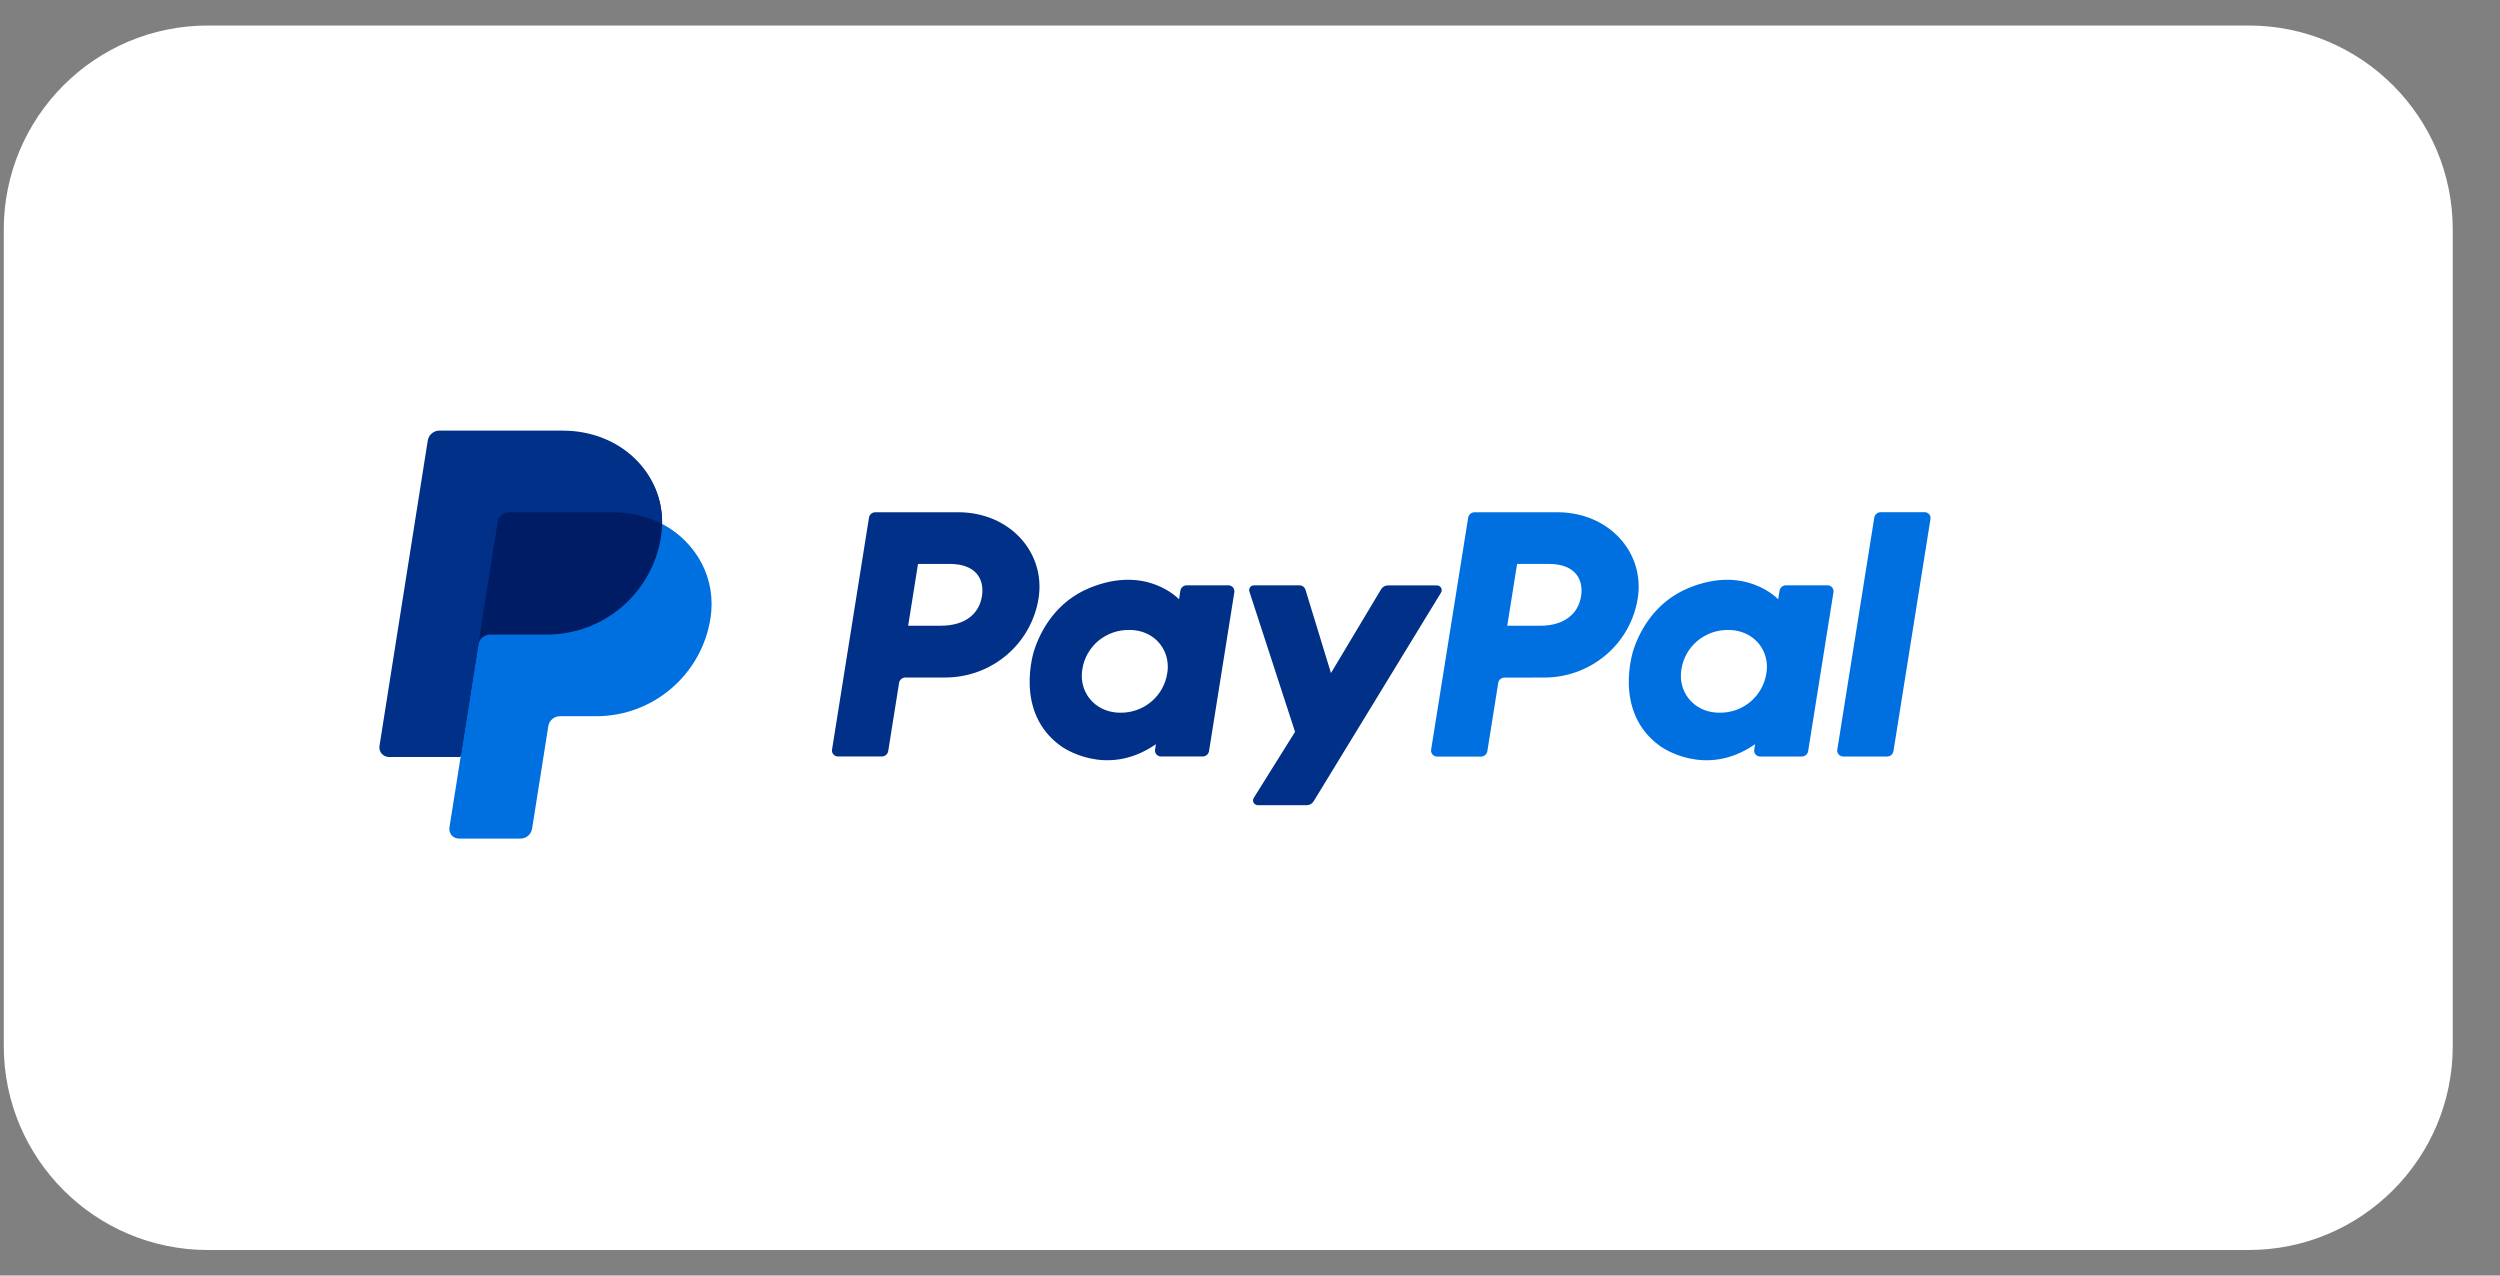 <svg width="49" height="25" viewBox="0 0 49 25" fill="none" xmlns="http://www.w3.org/2000/svg">
<rect x="0" y="0" width="49" height="25" fill="#808080" stroke="none"/>
<path d="M0.074 4.5C0.074 2.291 1.865 0.5 4.074 0.5H44.074C46.283 0.5 48.074 2.291 48.074 4.5V20.5C48.074 22.709 46.283 24.5 44.074 24.5H4.074C1.865 24.5 0.074 22.709 0.074 20.5V4.5Z" fill="white"/>
<g clip-path="url(#clip0_747_27392)">
<path d="M36.736 10.145L36.011 14.693C36.008 14.71 36.009 14.727 36.014 14.743C36.018 14.759 36.026 14.774 36.038 14.787C36.049 14.8 36.062 14.81 36.078 14.817C36.093 14.824 36.11 14.828 36.127 14.828H36.986C37.016 14.828 37.045 14.817 37.069 14.798C37.092 14.778 37.107 14.751 37.112 14.721L37.837 10.174C37.84 10.157 37.839 10.14 37.835 10.124C37.83 10.107 37.822 10.092 37.811 10.079C37.8 10.067 37.786 10.056 37.771 10.049C37.755 10.042 37.738 10.039 37.721 10.039H36.863C36.832 10.039 36.803 10.049 36.78 10.069C36.756 10.088 36.741 10.115 36.736 10.145ZM35.82 11.472H35.005C34.975 11.472 34.945 11.483 34.922 11.502C34.899 11.522 34.884 11.549 34.879 11.579L34.852 11.746C34.852 11.746 34.219 11.062 33.099 11.524C32.456 11.789 32.147 12.336 32.016 12.737C32.016 12.737 31.599 13.955 32.542 14.626C32.542 14.626 33.416 15.271 34.4 14.586L34.383 14.693C34.379 14.718 34.383 14.744 34.395 14.766C34.407 14.788 34.426 14.806 34.45 14.817C34.465 14.824 34.482 14.828 34.499 14.828H35.314C35.344 14.828 35.374 14.818 35.397 14.798C35.42 14.778 35.436 14.751 35.44 14.721L35.936 11.607C35.939 11.59 35.938 11.573 35.933 11.557C35.929 11.541 35.92 11.526 35.909 11.513C35.898 11.5 35.885 11.49 35.869 11.483C35.853 11.476 35.837 11.472 35.82 11.472ZM34.621 13.194C34.589 13.411 34.479 13.61 34.311 13.752C34.142 13.895 33.927 13.972 33.706 13.969C33.619 13.97 33.532 13.957 33.45 13.932C33.098 13.82 32.897 13.485 32.955 13.123C32.987 12.905 33.097 12.707 33.265 12.565C33.434 12.422 33.649 12.345 33.87 12.347C33.957 12.346 34.043 12.359 34.126 12.385C34.48 12.496 34.68 12.831 34.622 13.194H34.621V13.194ZM30.27 13.28C30.712 13.28 31.139 13.123 31.475 12.838C31.81 12.555 32.032 12.16 32.1 11.727C32.243 10.827 31.532 10.04 30.525 10.04H28.902C28.872 10.04 28.842 10.051 28.819 10.07C28.796 10.09 28.781 10.117 28.776 10.147L28.05 14.694C28.046 14.719 28.051 14.745 28.063 14.767C28.075 14.79 28.094 14.807 28.117 14.818C28.133 14.825 28.149 14.829 28.166 14.829H29.026C29.056 14.829 29.085 14.819 29.108 14.799C29.131 14.78 29.147 14.752 29.152 14.723L29.365 13.387C29.369 13.357 29.384 13.33 29.408 13.31C29.431 13.29 29.46 13.28 29.491 13.281L30.27 13.28ZM30.989 11.686C30.936 12.019 30.676 12.265 30.178 12.265H29.542L29.735 11.053H30.36C30.874 11.054 31.042 11.355 30.989 11.687V11.686Z" fill="#0070E0"/>
<path d="M27.07 11.549L26.087 13.192L25.588 11.561C25.58 11.535 25.564 11.512 25.542 11.496C25.52 11.48 25.494 11.472 25.467 11.472H24.58C24.557 11.472 24.535 11.48 24.517 11.494C24.499 11.509 24.488 11.53 24.484 11.552C24.482 11.567 24.484 11.583 24.489 11.597L25.383 14.344L24.574 15.638C24.567 15.648 24.563 15.66 24.561 15.673C24.559 15.685 24.559 15.698 24.562 15.71C24.565 15.723 24.571 15.734 24.578 15.744C24.586 15.754 24.596 15.763 24.607 15.769C24.622 15.778 24.638 15.782 24.655 15.782H25.611C25.638 15.782 25.665 15.775 25.689 15.762C25.712 15.748 25.732 15.729 25.747 15.706L28.243 11.617C28.252 11.602 28.257 11.586 28.257 11.569C28.258 11.552 28.253 11.536 28.245 11.521C28.237 11.506 28.224 11.494 28.21 11.486C28.195 11.477 28.178 11.473 28.161 11.474H27.206C27.179 11.473 27.152 11.48 27.128 11.493C27.104 11.507 27.084 11.526 27.07 11.549ZM24.077 11.472H23.262C23.231 11.472 23.202 11.482 23.178 11.502C23.155 11.521 23.14 11.549 23.135 11.578L23.109 11.746C23.109 11.746 22.476 11.061 21.355 11.524C20.713 11.789 20.404 12.336 20.273 12.737C20.273 12.737 19.856 13.955 20.798 14.626C20.798 14.626 21.672 15.27 22.656 14.586L22.639 14.693C22.635 14.718 22.64 14.743 22.652 14.766C22.664 14.788 22.683 14.806 22.706 14.816C22.722 14.824 22.738 14.827 22.755 14.827H23.571C23.601 14.827 23.63 14.817 23.654 14.797C23.677 14.778 23.692 14.751 23.697 14.721L24.193 11.607C24.197 11.582 24.192 11.556 24.18 11.533C24.168 11.511 24.149 11.493 24.126 11.483C24.11 11.476 24.094 11.472 24.077 11.472ZM22.878 13.193C22.846 13.411 22.735 13.609 22.567 13.751C22.399 13.894 22.184 13.971 21.963 13.969C21.876 13.97 21.79 13.957 21.707 13.931C21.356 13.82 21.155 13.485 21.213 13.122C21.245 12.904 21.356 12.706 21.524 12.563C21.694 12.421 21.909 12.344 22.131 12.347C22.218 12.346 22.304 12.358 22.387 12.384C22.737 12.495 22.937 12.83 22.879 13.193H22.878ZM18.527 13.279C18.969 13.279 19.395 13.123 19.731 12.838C20.066 12.554 20.287 12.16 20.356 11.727C20.498 10.826 19.788 10.04 18.781 10.04H17.158C17.128 10.04 17.098 10.05 17.075 10.07C17.052 10.089 17.036 10.116 17.032 10.146L16.308 14.692C16.304 14.717 16.308 14.743 16.32 14.766C16.333 14.788 16.352 14.806 16.375 14.816C16.39 14.823 16.407 14.827 16.424 14.827H17.283C17.313 14.828 17.343 14.817 17.366 14.797C17.389 14.778 17.404 14.751 17.409 14.721L17.622 13.385C17.626 13.355 17.642 13.328 17.665 13.309C17.688 13.289 17.718 13.278 17.748 13.279L18.527 13.279ZM19.246 11.686C19.193 12.019 18.933 12.264 18.436 12.264H17.8L17.993 11.053H18.617C19.132 11.054 19.299 11.354 19.246 11.687V11.686Z" fill="#003087"/>
<path d="M12.977 10.274C12.997 9.269 12.166 8.499 11.025 8.499H8.663C8.608 8.499 8.555 8.519 8.513 8.554C8.471 8.59 8.443 8.639 8.435 8.694L7.489 14.592C7.484 14.618 7.486 14.646 7.493 14.672C7.501 14.698 7.514 14.722 7.531 14.742C7.549 14.763 7.571 14.78 7.595 14.791C7.62 14.802 7.647 14.808 7.674 14.808H9.073L8.854 16.174C8.85 16.201 8.852 16.228 8.859 16.254C8.867 16.28 8.879 16.304 8.897 16.325C8.915 16.345 8.937 16.362 8.961 16.373C8.986 16.384 9.013 16.39 9.04 16.39H10.18C10.235 16.39 10.284 16.371 10.325 16.335C10.367 16.299 10.374 16.25 10.383 16.196L10.717 14.232C10.726 14.178 10.753 14.108 10.795 14.072C10.837 14.036 10.873 14.017 10.929 14.017H11.626C12.744 14.017 13.693 13.224 13.866 12.121C13.989 11.339 13.653 10.627 12.977 10.274Z" fill="#001C64"/>
<path d="M9.376 12.633L9.028 14.837L8.809 16.22C8.805 16.247 8.806 16.274 8.814 16.3C8.821 16.326 8.834 16.35 8.852 16.371C8.869 16.391 8.891 16.408 8.916 16.419C8.941 16.43 8.967 16.436 8.994 16.436H10.201C10.256 16.436 10.309 16.417 10.351 16.381C10.392 16.345 10.42 16.296 10.429 16.242L10.747 14.232C10.755 14.178 10.783 14.129 10.825 14.093C10.866 14.057 10.92 14.038 10.975 14.038H11.685C12.803 14.038 13.751 13.224 13.925 12.121C14.048 11.339 13.653 10.627 12.978 10.273C12.976 10.357 12.969 10.44 12.956 10.522C12.782 11.625 11.834 12.438 10.716 12.438H9.604C9.549 12.439 9.496 12.458 9.454 12.494C9.412 12.53 9.385 12.579 9.376 12.633Z" fill="#0070E0"/>
<path d="M9.026 14.837H7.623C7.596 14.837 7.569 14.831 7.545 14.82C7.52 14.808 7.498 14.792 7.48 14.771C7.463 14.751 7.45 14.727 7.443 14.701C7.435 14.675 7.434 14.647 7.438 14.62L8.384 8.635C8.393 8.581 8.42 8.531 8.462 8.496C8.504 8.46 8.557 8.44 8.612 8.44H11.024C12.166 8.44 12.996 9.269 12.977 10.273C12.693 10.124 12.359 10.04 11.993 10.04H9.982C9.927 10.04 9.874 10.059 9.832 10.095C9.79 10.13 9.763 10.18 9.754 10.234L9.375 12.633L9.026 14.837H9.026Z" fill="#003087"/>
</g>
<defs>
<clipPath id="clip0_747_27392">
<rect width="34" height="8.84" fill="white" transform="translate(7.074 8.08)"/>
</clipPath>
</defs>
</svg>
